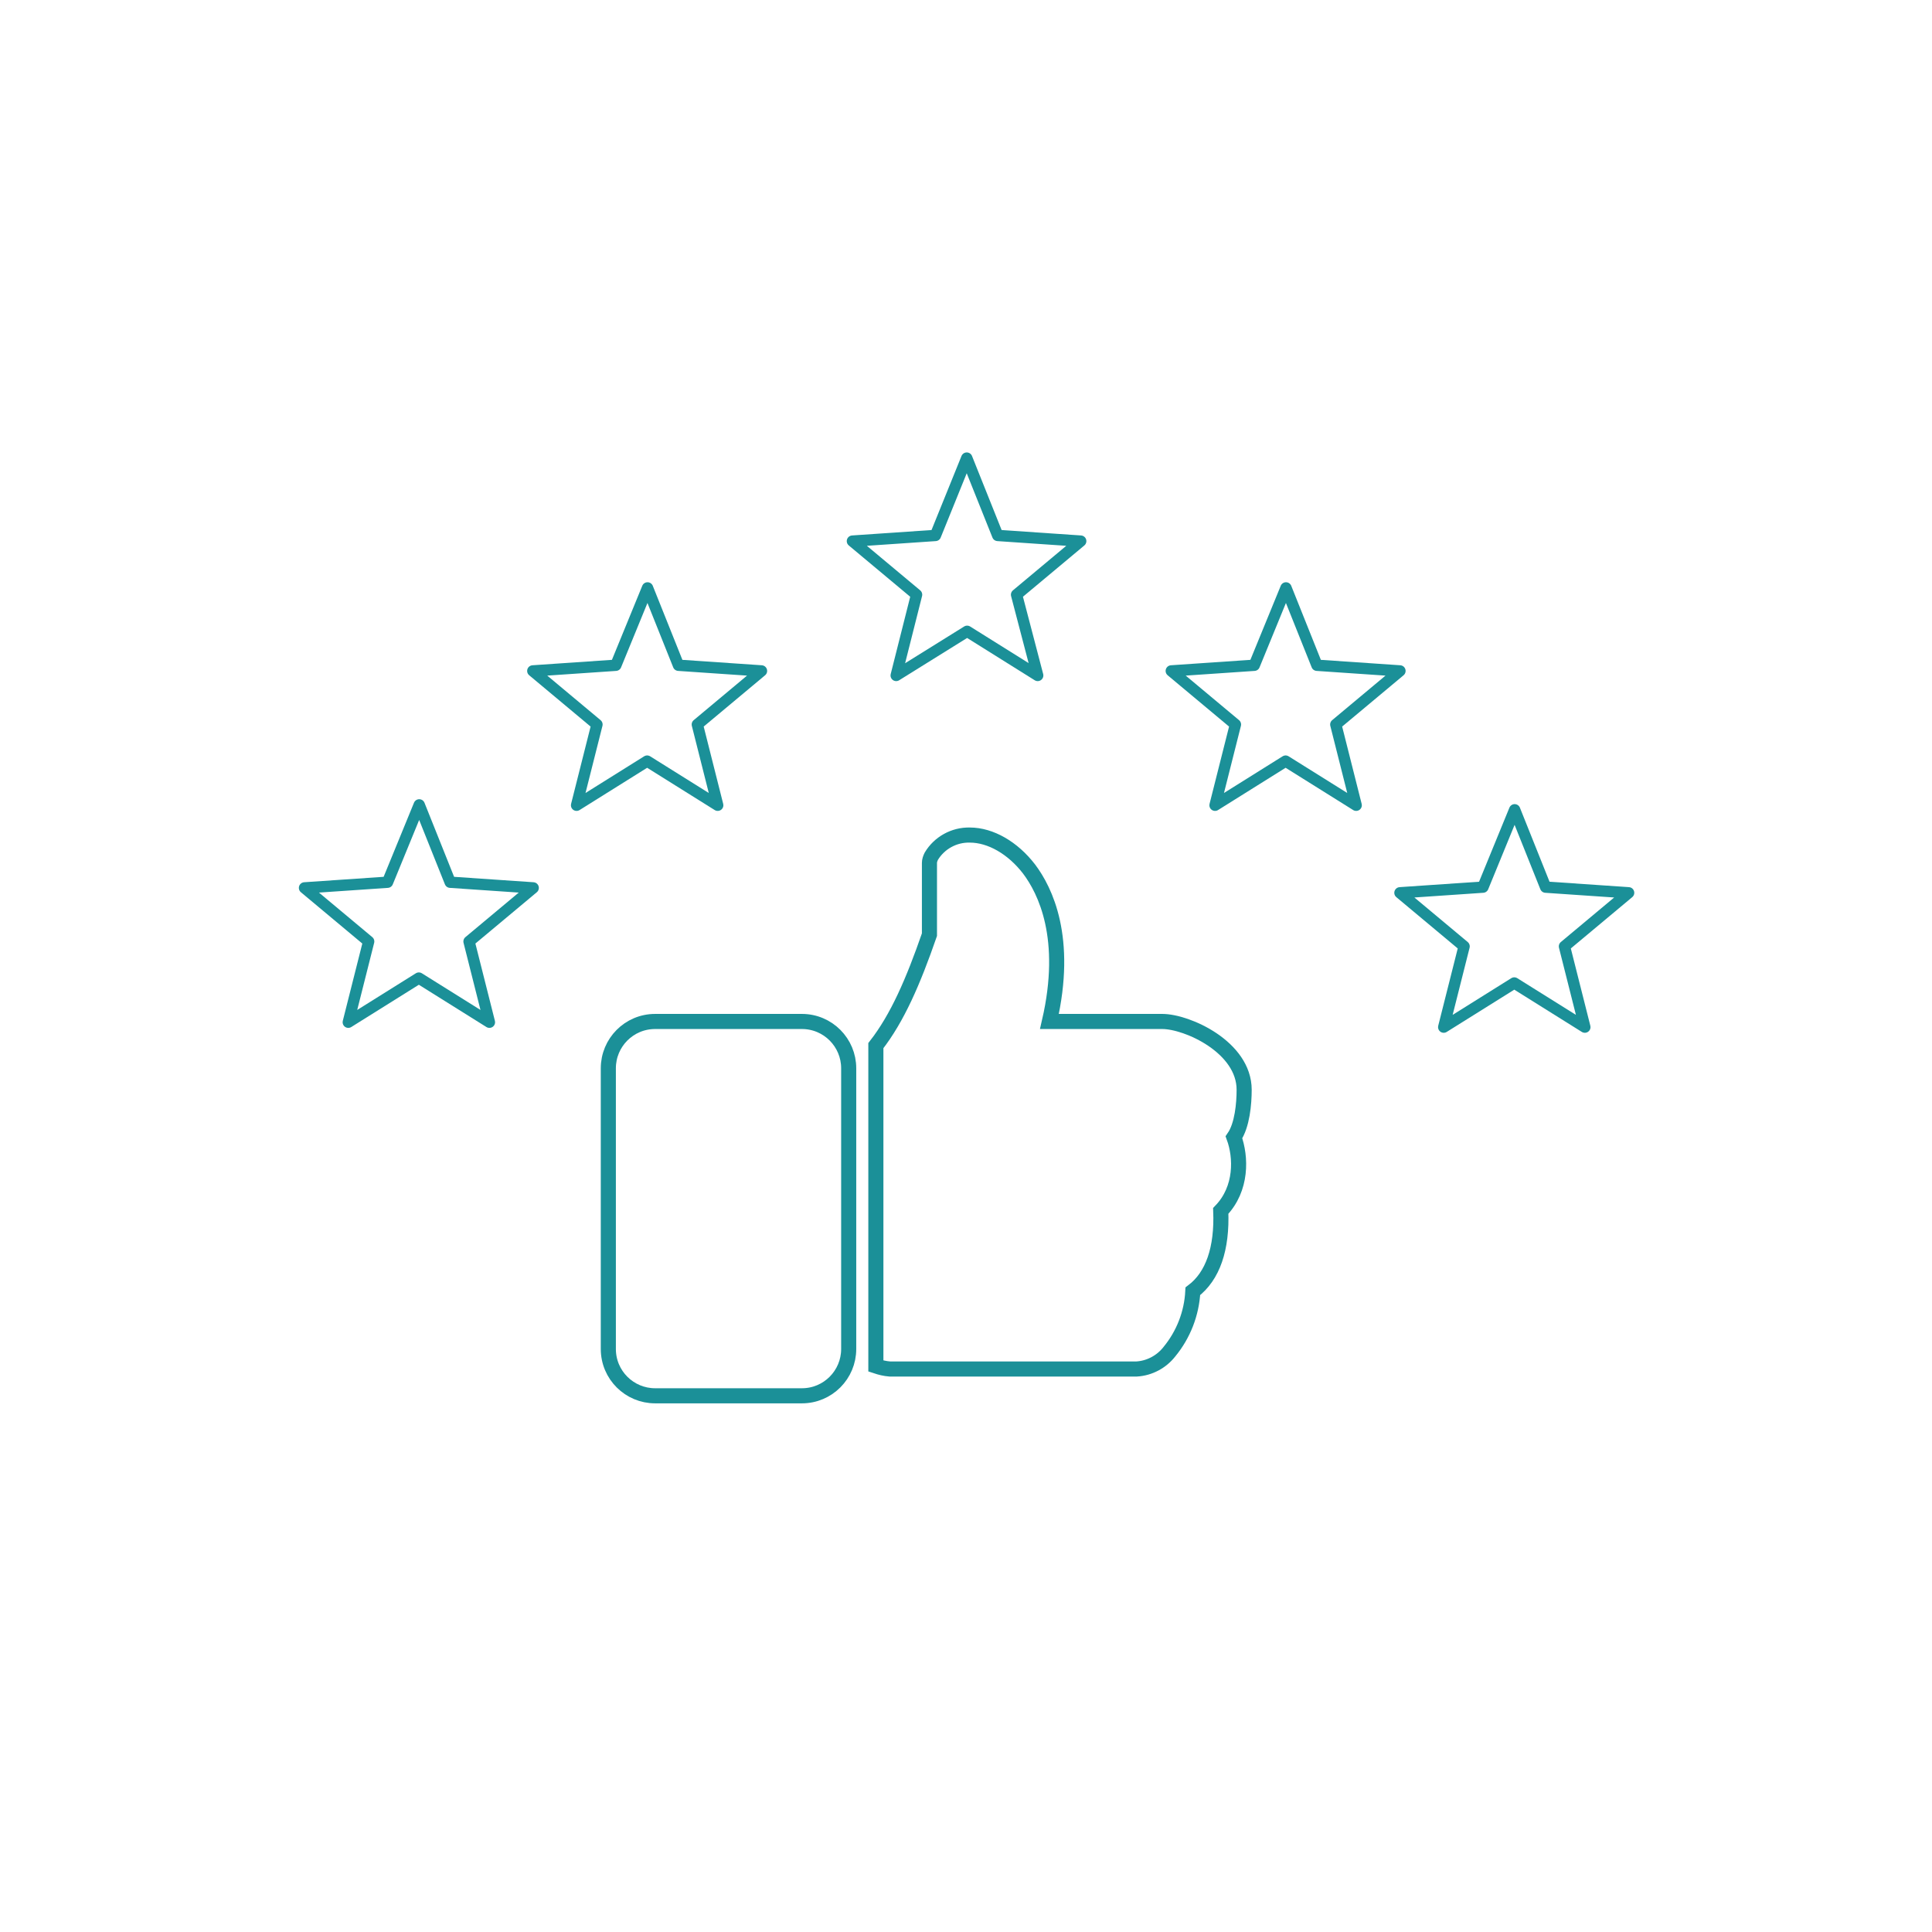 <?xml version="1.0" encoding="utf-8"?>
<!-- Generator: Adobe Illustrator 23.0.6, SVG Export Plug-In . SVG Version: 6.00 Build 0)  -->
<svg version="1.1" id="Layer_1" xmlns="http://www.w3.org/2000/svg" xmlns:xlink="http://www.w3.org/1999/xlink" x="0px" y="0px"
	 viewBox="0 0 512 512" style="enable-background:new 0 0 512 512;" xml:space="preserve">
<style type="text/css">
	.st0{fill:none;stroke:#1B9098;stroke-width:4;}
	.st1{fill:none;stroke:#1B9098;stroke-width:3;stroke-linecap:round;stroke-linejoin:round;}
</style>
<g id="Groupe_784" transform="translate(45.513 50.7)">
	<path id="Tracé_284" class="st0" d="M167,220h-38.9c-6.9,0-12.4,5.6-12.4,12.4v74.4c0,6.9,5.6,12.4,12.4,12.4H167
		c6.9,0,12.4-5.6,12.4-12.4v-74.4C179.4,225.6,173.9,220,167,220z"/>
	<path id="Tracé_285" class="st0" d="M284.2,238.1c0-11.3-15.1-18.1-21.7-18.1h-29.9c5.1-22.1-1.1-34.7-5.4-40.4
		c-4.3-5.6-10.2-9-15.7-9c-4.2-0.1-8.1,2.1-10.2,5.6c-0.3,0.6-0.5,1.2-0.5,1.8v19c-4.3,12.4-8.5,22.1-14.2,29.4v84.9
		c1.2,0.4,2.4,0.7,3.7,0.8h65.4c3.4-0.2,6.6-1.9,8.7-4.6c3.7-4.5,5.9-10.1,6.2-16c5.3-4,7.8-11.3,7.4-21.3
		c5.7-5.9,5.4-14.3,3.5-19.5C283.7,247.5,284.2,241.8,284.2,238.1z"/>
</g>
<path id="path2006" class="st1" d="M111.1,213.3l8.2,20.5l22,1.5l-17,14.2l5.4,21.4l-18.7-11.7l-18.7,11.7l5.4-21.4l-17-14.2l22-1.5
	L111.1,213.3z"/>
<path id="path2006-2" class="st1" d="M171.6,155.8l8.2,20.5l22,1.5l-17,14.2l5.4,21.4l-18.7-11.7l-18.7,11.7l5.4-21.4l-17-14.2
	l22-1.5L171.6,155.8z"/>
<path id="path2006-3" class="st1" d="M256.2,121.4l8.2,20.5l22,1.5l-17,14.2L275,179l-18.7-11.7L237.5,179l5.4-21.4l-17-14.2l22-1.5
	L256.2,121.4z"/>
<path id="path2006-4" class="st1" d="M340.8,155.8l8.2,20.5l22,1.5l-17,14.2l5.4,21.4l-18.7-11.7l-18.7,11.7l5.4-21.4l-17-14.2
	l22-1.5L340.8,155.8z"/>
<path id="path2006-5" class="st1" d="M401.4,214.6l8.2,20.5l22,1.5l-17,14.2l5.4,21.4l-18.7-11.7l-18.7,11.7l5.4-21.4l-17-14.2
	l22-1.5L401.4,214.6z"/>
</svg>
